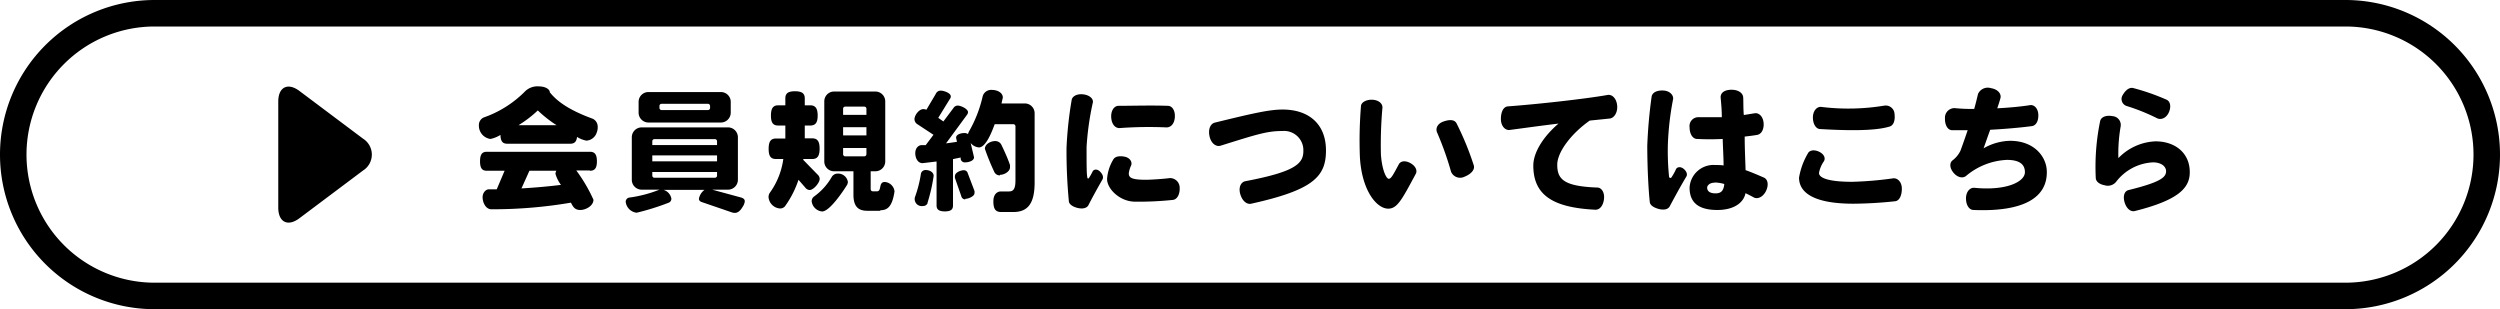 <svg xmlns="http://www.w3.org/2000/svg" width="283" height="35" viewBox="0 0 283 35"><path d="M281.5 17.5a16 16 0 01-16 16h-248a16 16 0 01-16-16h0a16 16 0 0116-16h248a16 16 0 0116 16z" fill="none" stroke="#000" stroke-miterlimit="10" stroke-width="3"/><path d="M67.55 15a1.31 1.31 0 01-1.17.92 3.09 3.09 0 01-1.06-.42c-.06.58-.33.77-.78.77h-7.11c-.51 0-.76-.24-.78-1a3.3 3.3 0 01-1.14.46 1.52 1.52 0 01-1.3-1.55.94.94 0 01.54-.88 12.23 12.23 0 004.61-2.88A2 2 0 0161 9.78c.76 0 1.24.34 1.24.67.8 1 2.13 2 4.88 3a1 1 0 01.54.92 1.51 1.51 0 01-.11.63zm-.78 4.3h-1.53a17.9 17.9 0 011.94 3.31c0 .69-.87 1.16-1.49 1.16s-.82-.35-1.06-.83a52.65 52.65 0 01-9 .75c-.66 0-1-.79-1-1.36s.42-.9.68-.9h.92l.89-2.1h-2c-.52 0-.78-.25-.78-1.07s.26-1.08.78-1.08h11.65c.53 0 .8.27.8 1.08s-.27 1.07-.8 1.07zm-5.89-6.8a13 13 0 01-2.18 1.67H63a13.7 13.7 0 01-2.12-1.67zm2 7.22a.76.76 0 01.1-.39h-3.05l-.9 2c1.67-.1 3.18-.24 4.47-.4a4 4 0 01-.61-1.21zm21.19 3.69c-.29.49-.57.69-.89.69a1.11 1.11 0 01-.34-.06l-3.38-1.16c-.22-.07-.34-.19-.34-.39a1.63 1.63 0 01.63-1H75.1a1.26 1.26 0 01.9 1 .48.48 0 01-.29.45 28.16 28.16 0 01-3.64 1.14 1.4 1.4 0 01-1.24-1.23.48.48 0 01.38-.48 14.28 14.28 0 003.44-.9h-2a1.12 1.12 0 01-1.13-1.13v-4.8a1.12 1.12 0 011.13-1.12h9.75a1.12 1.12 0 011.13 1.12v4.8a1.12 1.12 0 01-1.13 1.13h-1.78l3.24.88c.28.08.45.2.45.44a1.39 1.39 0 01-.24.62zm-2.48-9.54h-8.17a1.12 1.12 0 01-1.13-1.13v-1.2a1.11 1.11 0 011.13-1.12h8.17a1.11 1.11 0 011.13 1.12v1.2a1.12 1.12 0 01-1.13 1.13zM81.17 16a.24.24 0 00-.24-.25h-6.85a.24.24 0 00-.24.25v.42h7.33zm0 1.59h-7.33v.67h7.33zm0 1.88h-7.33v.41a.24.24 0 00.24.24h6.85a.24.24 0 00.24-.24zM80.38 12a.25.25 0 00-.24-.25h-5.25a.24.24 0 00-.24.25v.22a.24.24 0 00.24.24h5.25a.24.24 0 00.24-.24zm11.55 6h-1a.15.15 0 010 .1l1.6 1.64a.71.71 0 01.26.51c0 .43-.69 1.26-1.14 1.26a.65.65 0 01-.47-.25l-.79-.91a11.12 11.12 0 01-1.53 3 .72.72 0 01-.56.25 1.4 1.4 0 01-1.3-1.27.86.86 0 01.16-.53 8.45 8.45 0 001.51-3.8h-.82c-.57 0-.84-.28-.84-1.15s.27-1.17.84-1.17h1.05v-1.47h-.8c-.56 0-.83-.28-.83-1.13s.27-1.16.83-1.16h.8v-.78c0-.54.27-.81 1.09-.81s1.11.27 1.11.81v.78h.6c.57 0 .86.3.86 1.16s-.29 1.13-.86 1.13h-.6v1.45h.83c.57 0 .85.29.85 1.17S92.5 18 91.93 18zm4 2.86c-.41.68-2 3.08-2.87 3.08a1.32 1.32 0 01-1.18-1.16.68.68 0 01.28-.54 7 7 0 002-2.22.78.78 0 01.69-.37 1.11 1.11 0 011.13.95.55.55 0 01-.06.24zm3.72 3h-1.48c-1 0-1.56-.47-1.56-1.82v-2.65h-2.18a1.11 1.11 0 01-1.12-1.13v-6.77a1.11 1.11 0 011.12-1.13h4.65a1.12 1.12 0 011.13 1.13v6.77a1.12 1.12 0 01-1.13 1.13h-.52v1.95c0 .24.09.32.3.32h.4c.6 0 .14-1.06.9-1.06a1.2 1.2 0 011.1 1.06c-.26 1.78-.83 2.14-1.62 2.14zm-1.57-11.55a.24.24 0 00-.24-.24h-2.16a.23.23 0 00-.24.24V13h2.64zm0 2.09h-2.64v.93h2.64zm0 2.35h-2.64v.7a.24.24 0 00.24.25h2.16a.25.25 0 00.24-.25zM114.71 24h-1.38c-.6 0-.88-.3-.88-1.2s.52-1.13.84-1.13h.93c.51 0 .73-.31.73-1.26v-6.1a.24.24 0 00-.24-.25h-2.11c-.24.63-.95 2.63-1.79 2.63a1.37 1.37 0 01-.93-.5l.38 1.61c0 .43-.65.58-1 .58a.46.46 0 01-.51-.4v-.15l-.87.18v5.25c0 .45-.24.67-.92.67s-.94-.22-.94-.67v-4.98l-1.58.19c-.59 0-.83-.64-.83-1.12 0-.68.45-.92.7-.92h.48l.88-1.17-1.79-1.18a.69.69 0 01-.36-.59c0-.45.52-1.14 1-1.14a1.09 1.09 0 01.35.07l1.07-1.81a.59.59 0 01.56-.35c.33 0 1.13.26 1.13.65a.48.48 0 01-.11.3l-1.31 2.13.58.41 1.14-1.52a.58.58 0 01.49-.28c.33 0 1.16.37 1.16.75a.58.58 0 01-.14.33l-2.35 3.2c.43-.06.85-.11 1.24-.18l-.1-.45c0-.42.61-.54.94-.54a.67.67 0 01.41.12 1.11 1.11 0 01.1-.28 14.34 14.34 0 001.56-4 1 1 0 011.08-.72c.51 0 1.2.27 1.2.87l-.15.66H116a1.11 1.11 0 011.12 1.13v7.86c-.01 2.36-.79 3.3-2.41 3.3zM105 23a.53.53 0 01-.52.32.8.8 0 01-.91-1 13.6 13.6 0 00.68-2.67.53.53 0 01.58-.4c.38 0 .86.23.86.66a19.6 19.6 0 01-.69 3.03zm4.27-.43a.45.45 0 01-.45-.36l-.72-2.06a.54.54 0 010-.22c0-.41.66-.66 1-.66a.45.45 0 01.45.34l.76 2a.8.8 0 010 .26c.01.34-.67.64-1.04.64zm3.93-2.72a.67.67 0 01-.66-.42 26.07 26.07 0 01-1.05-2.58c0-.54.66-.88 1.15-.88a.77.77 0 01.69.37c.35.71.77 1.64 1 2.34a1 1 0 010 .18c.07.51-.61.93-1.13.93zm10.02 3.36c-.18.35-.65.47-1.23.33s-1-.43-1-.81a60.21 60.21 0 01-.26-6 43.47 43.47 0 01.58-5.4c.07-.45.63-.75 1.38-.64s1.15.58 1 1a32.06 32.06 0 00-.69 4.93c0 2.13 0 3.11.09 3.48 0 .13.15.15.21 0a6.41 6.41 0 00.38-.68c.12-.26.51-.33.84 0s.42.66.27.91c-.79 1.38-1.3 2.34-1.57 2.88zm9.55-.58a37.34 37.34 0 01-4.26.2c-1.75 0-3.19-1.45-3.19-2.57a4.91 4.91 0 01.68-2.16c.18-.38.69-.49 1.32-.36s.88.64.72 1a3 3 0 00-.26.87c0 .49.27.74 1.94.74.39 0 1.77-.07 2.71-.19a1.09 1.09 0 011.11 1.1c.03.74-.29 1.32-.77 1.37zm-.77-8.21a45.31 45.31 0 00-5.28.08c-.48 0-.88-.43-.93-1.2s.33-1.31.81-1.32c1.43 0 3.75-.07 5.61 0 .48 0 .84.54.78 1.31s-.49 1.16-.99 1.13zm9.63 8.64c-.48.11-1-.3-1.23-1.08s.08-1.38.58-1.47c5.52-1.05 6.56-1.94 6.56-3.4a2.18 2.18 0 00-2.36-2.28c-1.72 0-2.79.34-7 1.66-.51.16-1.08-.24-1.26-1.06s.11-1.43.6-1.55c4.33-1.06 6.17-1.48 7.67-1.48 3 0 4.91 1.67 4.91 4.63s-1.43 4.47-8.47 6.03zm15.52.56c-1.32 0-3-2.06-3.21-5.84a48.23 48.23 0 01.12-5.74c0-.43.57-.78 1.29-.75s1.19.45 1.14.93a46.56 46.56 0 00-.17 5.28c.13 1.8.62 2.74.89 2.74s.52-.49 1.14-1.65c.21-.37.73-.45 1.32-.12s.79.85.6 1.2c-1.56 2.9-2.09 3.95-3.12 3.95zm8.64-3.62a1.11 1.11 0 01-1.53-.56 35.36 35.36 0 00-1.58-4.44c-.19-.43 0-1 .74-1.25s1.23-.2 1.46.21a33.23 33.23 0 011.94 4.72c.18.48-.25 1.01-1.03 1.32zm16.42-6.58l-2.25.23c-2.07 1.45-3.68 3.55-3.68 5 0 1.65.75 2.44 4.52 2.58.49 0 .86.54.77 1.31s-.5 1.23-1 1.2c-4.78-.24-7-1.65-7-5 0-1.38 1-3.16 2.85-4.75-2.25.27-4.35.57-5.52.72-.51.07-1-.44-1-1.24s.28-1.4.81-1.43c3.16-.23 8.6-.82 11.27-1.29.5-.09 1 .38 1.08 1.18s-.34 1.44-.85 1.49zm6.79 9.96c-.19.33-.67.43-1.25.27s-1-.44-1-.84c-.12-1.11-.27-3.45-.28-6.28a55.11 55.11 0 01.49-5.57c.07-.5.62-.76 1.37-.71s1.15.59 1.06 1a32.46 32.46 0 00-.59 5.2 28.69 28.69 0 00.14 3.57.15.15 0 00.27.06 6.08 6.08 0 00.51-.92c.12-.26.5-.33.84-.07s.48.62.35.87c-.78 1.3-1.53 2.71-1.91 3.42zm9.59-1c-.34-.18-.67-.36-1-.51-.21 1.08-1.31 1.9-3.19 1.9-2.45 0-3.14-1.12-3.14-2.53a2.71 2.71 0 012.91-2.56c.32 0 .63 0 .94.05 0-.85-.07-1.9-.1-3a28.94 28.94 0 01-2.9 0c-.49 0-.85-.56-.85-1.33a1 1 0 011.08-1.13h2.57c0-.86-.08-1.62-.13-2.2s.46-.91 1.23-.91 1.29.37 1.32.86 0 1.26.07 2l1.24-.2c.46-.07.94.35 1 1.1s-.27 1.27-.73 1.35-.89.13-1.41.19c0 1.36.07 2.73.1 3.8.63.22 1.31.51 2.07.84.44.19.57.8.26 1.48s-.93 1-1.38.78zm-4.49-1.7c-.58 0-.85.33-.85.56 0 .42.34.65.94.65s.92-.25 1-1.06a4.12 4.12 0 00-1.13-.17zm20.44 2.1a46.78 46.78 0 01-4.73.28c-4 0-6.14-1-6.16-2.94a8 8 0 011-2.75c.18-.37.7-.46 1.26-.2s.77.72.56 1.08a3.35 3.35 0 00-.56 1.33c0 .54 1 1 3.76 1a40.26 40.26 0 004.62-.39c.49-.07 1 .39 1 1.17s-.29 1.37-.75 1.42zm-.65-8.45c-1.09.33-3.13.56-7.84.28-.47 0-.83-.56-.83-1.31s.45-1.24.93-1.2a25 25 0 007.14-.14 1 1 0 011.17.92c.09.75-.1 1.32-.57 1.45zm9.51 9.44c-.48 0-.85-.54-.85-1.31s.46-1.24.94-1.2c3.6.36 5.73-.67 5.73-1.77 0-.79-.49-1.39-2.05-1.39a7.71 7.71 0 00-4.63 1.83c-.35.27-.93.18-1.39-.36s-.48-1.12-.13-1.41a3 3 0 00.9-1.09c.22-.59.51-1.41.82-2.33h-1.75c-.51 0-.84-.58-.82-1.36a1.08 1.08 0 011.11-1.14 19.36 19.36 0 002.2.09c.16-.56.3-1.13.43-1.69a1.21 1.21 0 011.47-.66c.77.12 1.2.64 1.07 1.13s-.24.78-.36 1.15c1.33-.07 2.65-.19 3.73-.36.44-.06.9.36.92 1.11s-.3 1.22-.75 1.27c-1.31.17-3 .32-4.7.41-.33.9-.59 1.67-.75 2.1a6.27 6.27 0 013-.85c2.78 0 4.16 1.85 4.16 3.52.03 2.91-2.61 4.54-8.3 4.31zm18.26.12c-.46.12-.95-.27-1.16-1s0-1.28.48-1.38c3.6-.89 4.22-1.44 4.22-2.13 0-.51-.51-1-1.49-1a5.59 5.59 0 00-4.18 2.22 1.21 1.21 0 01-1.29.37c-.61-.11-1-.44-1-.85a25.64 25.64 0 01.5-6.43c.12-.46.69-.68 1.42-.54a1 1 0 01.89 1.21 18.06 18.06 0 00-.25 3.54A6.18 6.18 0 01244 16c2.28 0 3.88 1.37 3.88 3.46.03 1.82-1.3 3.2-6.22 4.43zm2.49-10.52a22.47 22.47 0 00-3.41-1.37.83.83 0 01-.45-1.24c.35-.6.78-.9 1.2-.79a25.18 25.18 0 013.75 1.31c.44.18.57.8.26 1.47s-.93.85-1.35.62zM41.1 15.7a2.13 2.13 0 010 3.6l-7.2 5.4c-1.32 1-2.4.45-2.4-1.2v-12c0-1.65 1.08-2.19 2.4-1.2z"/></svg>